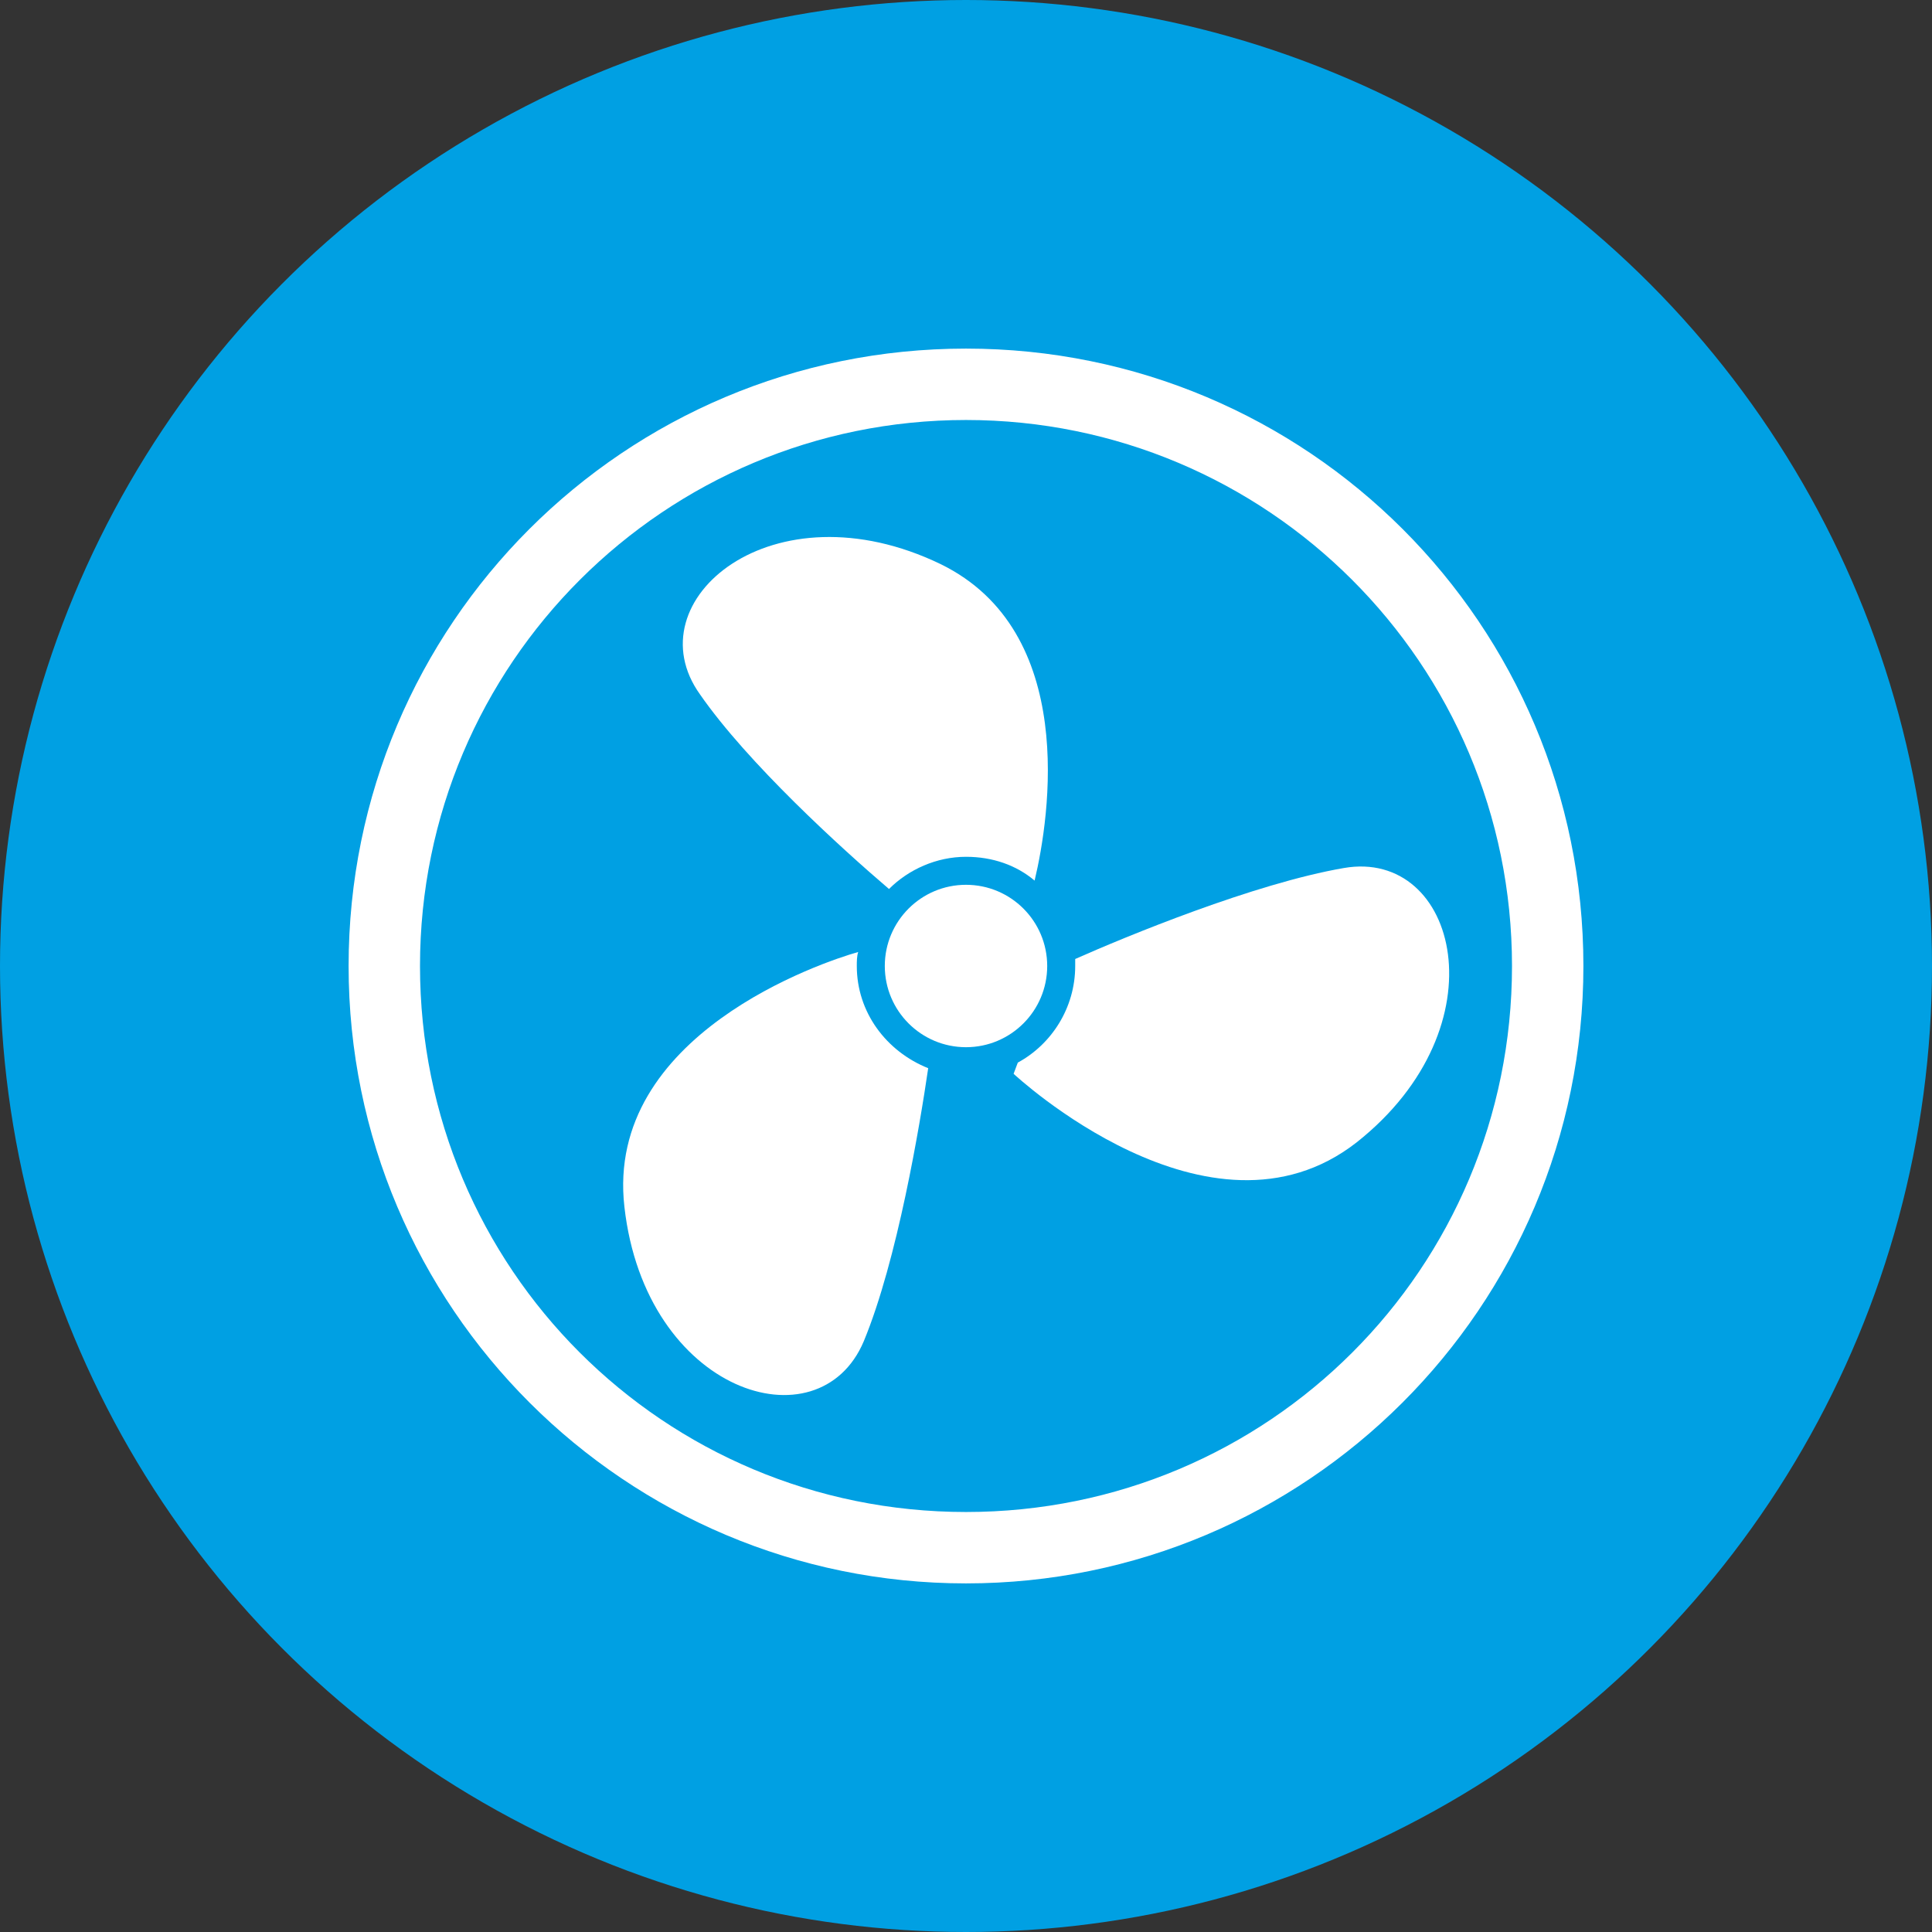 <?xml version="1.0" encoding="UTF-8"?> <svg xmlns="http://www.w3.org/2000/svg" xmlns:xlink="http://www.w3.org/1999/xlink" version="1.1" id="ico-ventilacia" x="0px" y="0px" viewBox="0 0 138 138" style="enable-background:new 0 0 138 138;" xml:space="preserve"><rect x="0" y="0" width="138" height="138" fill="#333333" stroke="none"/> <style type="text/css"> .st0{fill:#00A0E3;} .st1{fill:#FFFFFF;} </style> <circle class="st0" cx="69" cy="69" r="69"></circle> <path class="st1" d="M113.1,69c0,24.4-19.8,44.1-44.1,44.1S24.9,93.4,24.9,69S44.6,24.9,69,24.9S113.1,44.6,113.1,69z M69,30 c-21.5,0-39,17.4-39,39s17.4,39,39,39s39-17.4,39-39S90.5,30,69,30z"></path> <circle class="st1" cx="69" cy="69" r="5.8"></circle> <g> <path class="st1" d="M63.5,63.5c1.4-1.4,3.4-2.3,5.5-2.3c1.9,0,3.6,0.6,4.9,1.7c1.1-4.6,3.1-17.8-6.7-22.6c-12-5.8-22,2.6-17.2,9.3 C53.4,54.5,60.1,60.6,63.5,63.5z"></path> <path class="st1" d="M96,62c-6.4,1.1-15.6,4.9-19.2,6.5c0,0.2,0,0.3,0,0.5c0,3-1.7,5.6-4.1,6.9l-0.3,0.8c0,0,14,13.1,24.5,4.9 C107.4,73.3,104.1,60.6,96,62z"></path> <path class="st1" d="M61.2,69c0-0.3,0-0.7,0.1-1c-2.5,0.7-18.1,5.9-16.7,18.2c1.5,13.3,13.9,17.2,17.1,9.6c2.4-5.8,4-15.4,4.6-19.5 C63.3,75.1,61.2,72.3,61.2,69z"></path> </g> </svg> 